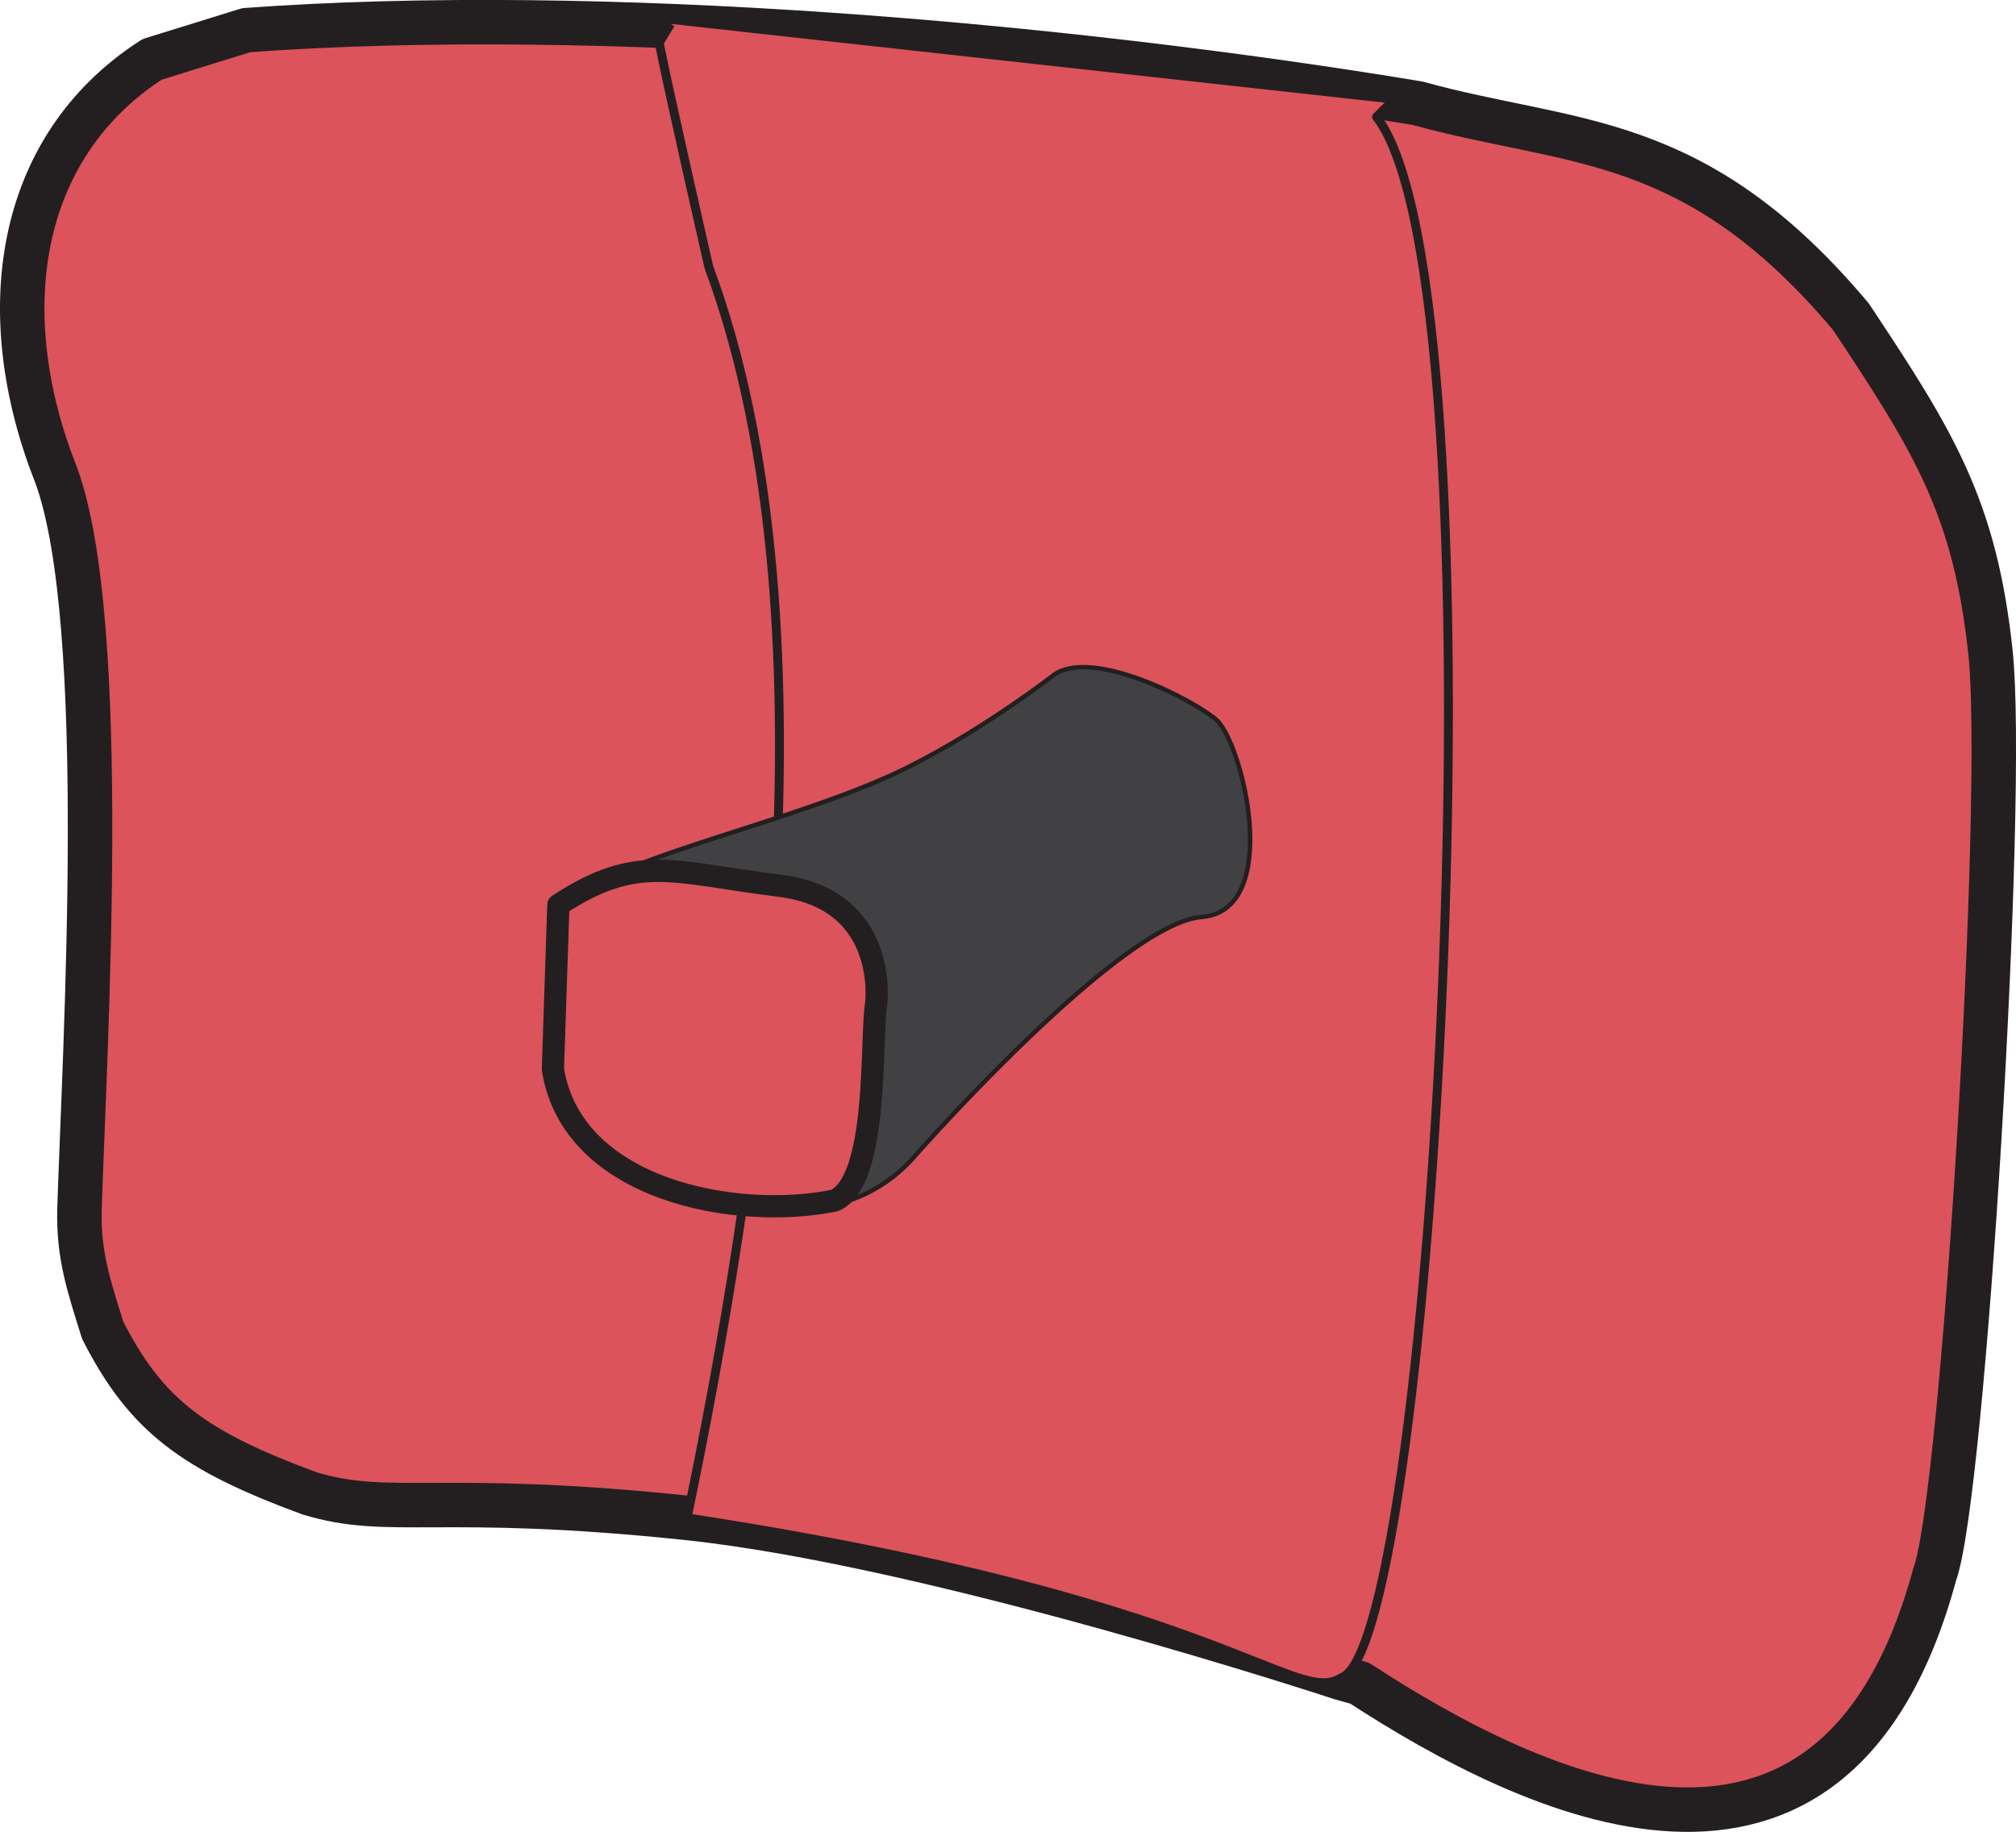 <svg xmlns="http://www.w3.org/2000/svg" viewBox="0 0 453.37 411.99"><defs><style>.cls-1,.cls-2,.cls-4{fill:#dc535b;}.cls-1,.cls-2,.cls-3,.cls-4{stroke:#231f20;stroke-linejoin:round;}.cls-1{stroke-width:10px;}.cls-2{stroke-width:2px;}.cls-3{fill:#414042;}.cls-4{stroke-width:5px;}</style></defs><g id="Layer_2" data-name="Layer 2"><g id="Layer_1-2" data-name="Layer 1"><path class="cls-1" d="M55.4,6.78C134.88,1,238.13,9.9,318.81,23.22c34.6,9.6,62.12,6,97.43,48,18.67,28.1,27.9,42.87,31.39,75.49S441.57,336.45,435.11,354c-22.54,83.43-91,49.52-129.38,24.54l-4.16-1.16s-91.38-30.15-147.07-36-66.77,0-84.93-5.53c-26.06-9.62-36.65-17.44-46.46-36.62-3.07-9.85-5.54-16.92-5.23-27.38C19,236,24.82,140.24,12.65,106.91-1.63,71,3.28,33.33,34.19,13.36Z"></path><path class="cls-2" d="M312.65,23.22l-3.08,3.08c29.69,38.23,13.35,344.37-8,351.07-10.45,6.47-26.45-17.53-147.06-36,15.18-72.83,35.44-199,4.92-281.23,0,0-8.56-37.4-11.19-50.52l2.58-4.25"></path><path class="cls-3" d="M236.93,151.84s-16.59,12.92-34.43,21.53c-24.48,11.7-61.72,18.69-76.93,30.16v40S131.2,266.3,149,266.91s16.59,5.54,32.29,4.93a34.19,34.19,0,0,0,24.32-11.7s46.16-52.44,64.62-53.91,9.23-39.62,3.08-44.55S245.33,145.75,236.93,151.84Z"></path><path class="cls-4" d="M125.57,203.53l-1.23,36.92c4.3,27.36,41.46,34.09,63.39,29.54,10-4.53,8-36.44,9.31-44.31,0,0,3-23.38-21.62-26.46S143.42,191.91,125.57,203.53Z"></path></g></g></svg>